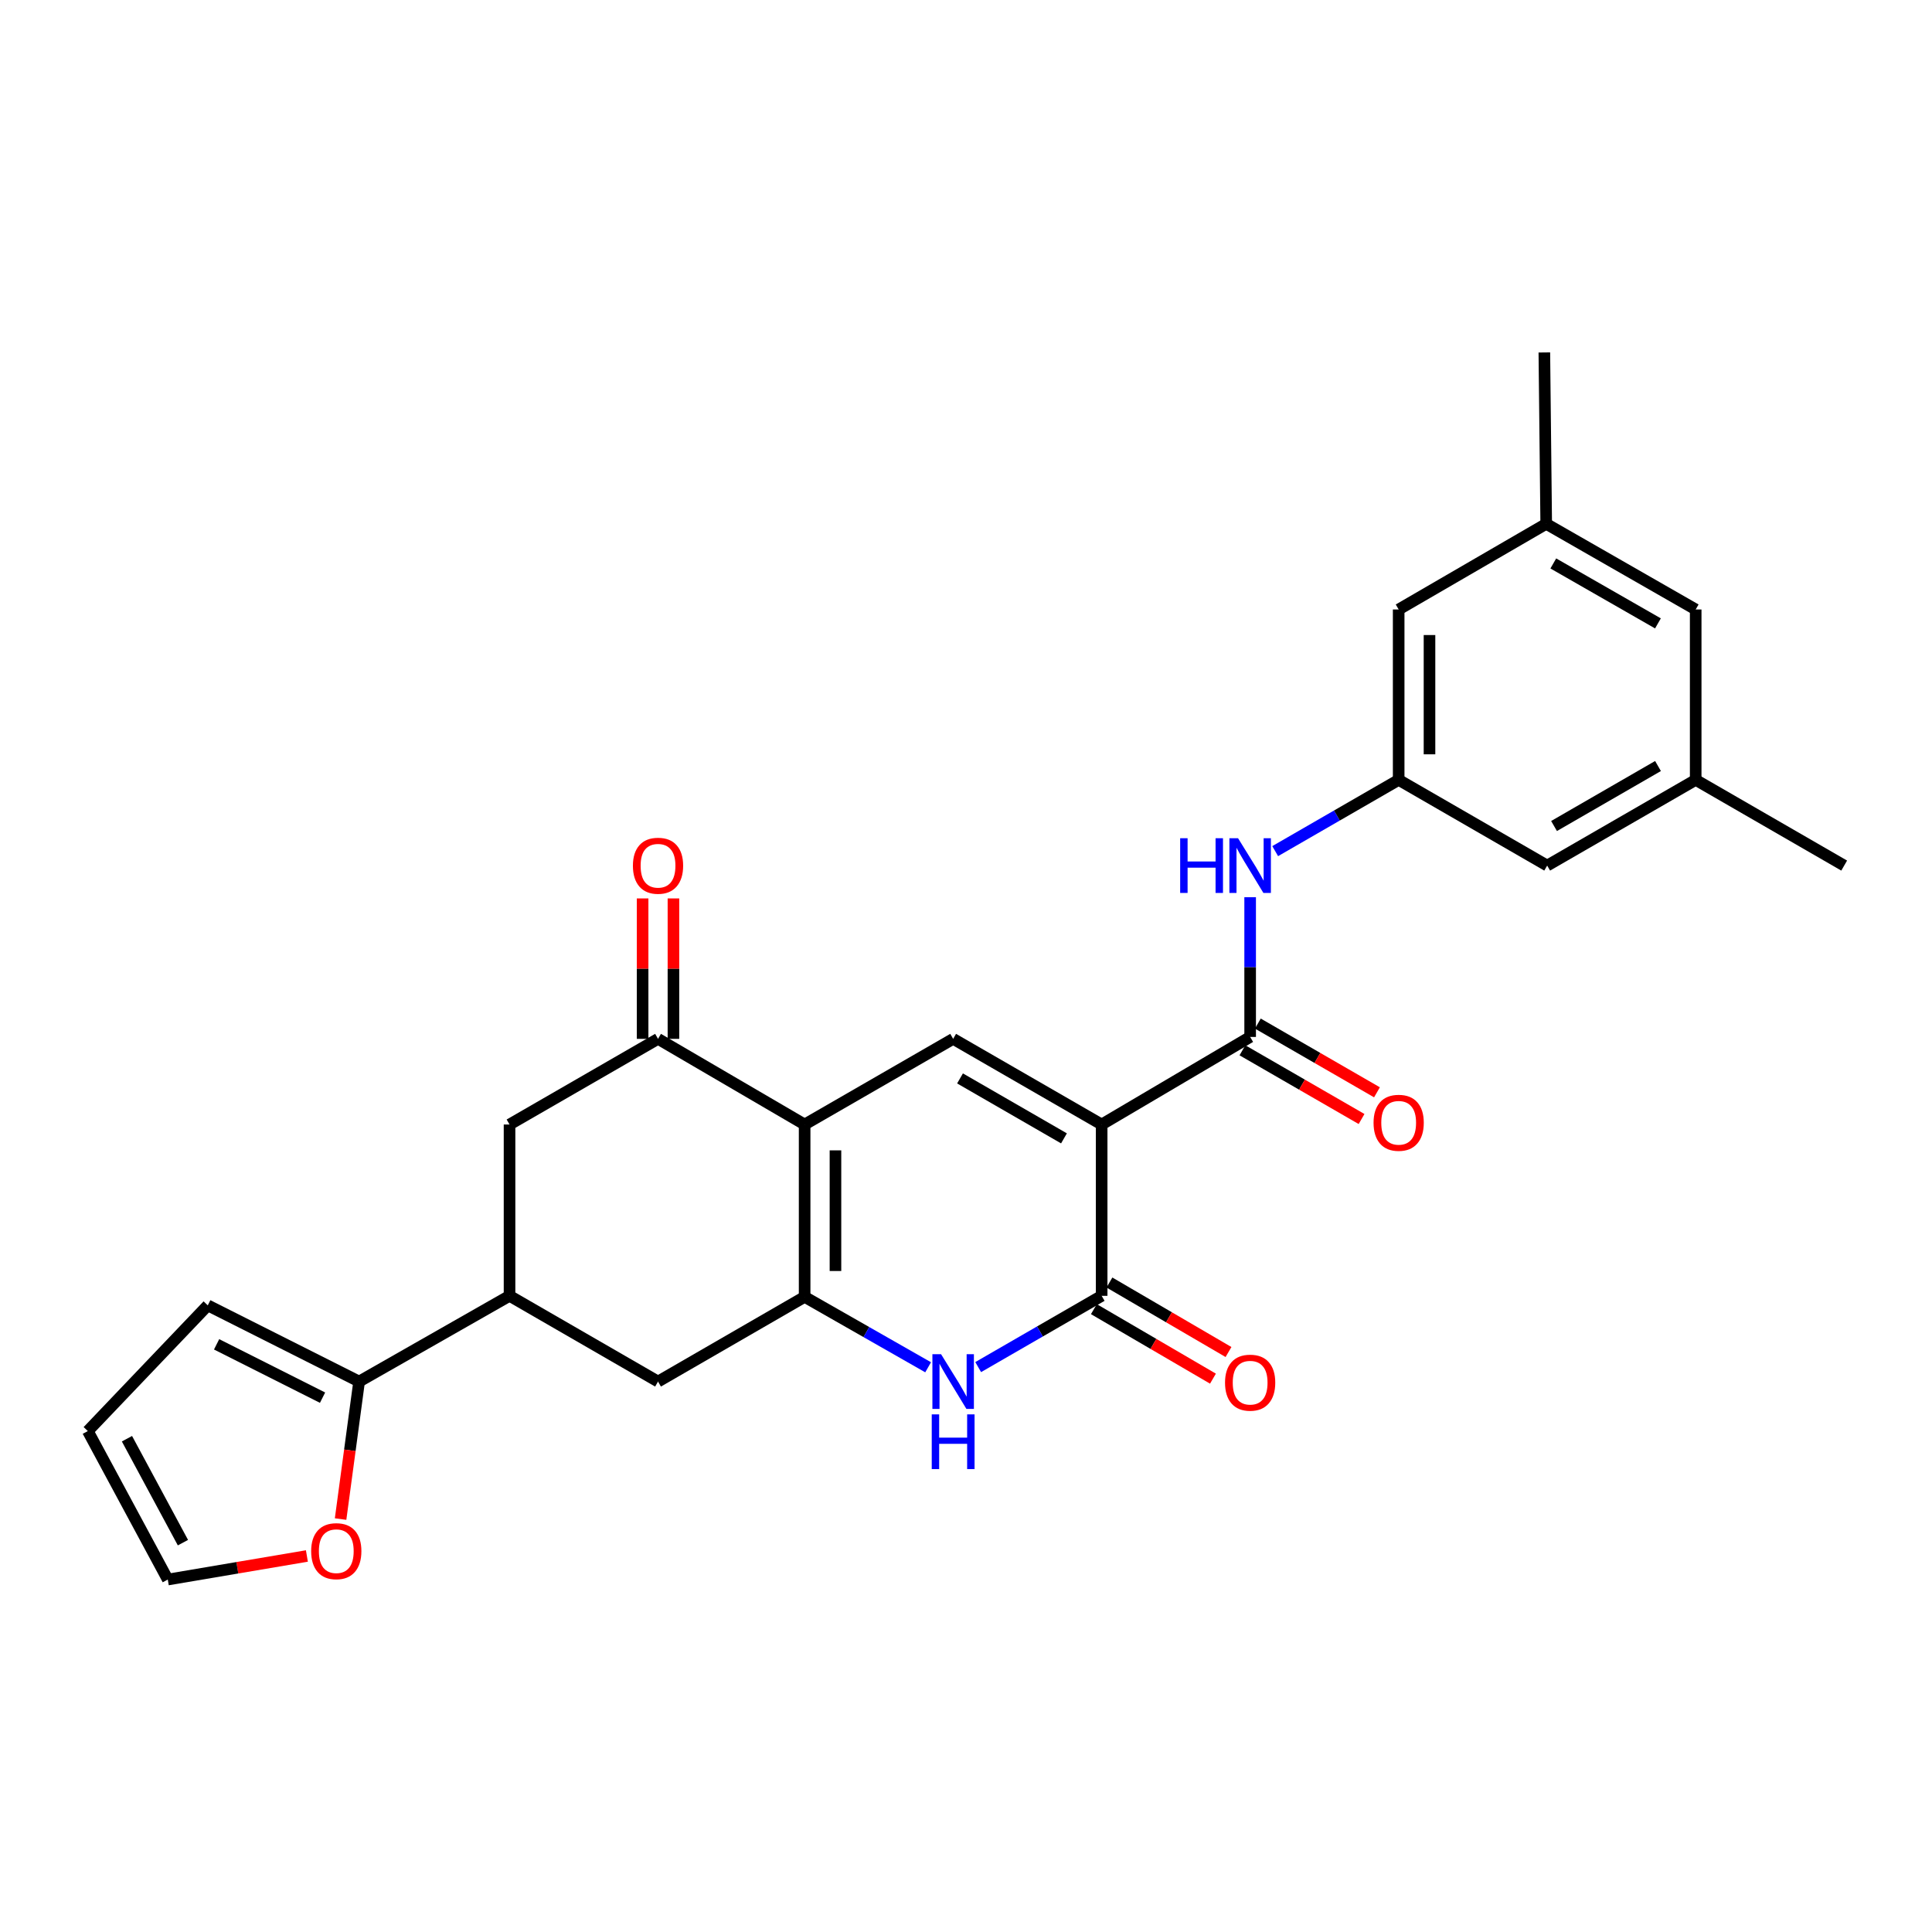 <?xml version='1.0' encoding='iso-8859-1'?>
<svg version='1.1' baseProfile='full'
              xmlns='http://www.w3.org/2000/svg'
                      xmlns:rdkit='http://www.rdkit.org/xml'
                      xmlns:xlink='http://www.w3.org/1999/xlink'
                  xml:space='preserve'
width='1000px' height='1000px' viewBox='0 0 1000 1000'>
<!-- END OF HEADER -->
<rect style='opacity:1.0;fill:#FFFFFF;stroke:none' width='1000' height='1000' x='0' y='0'> </rect>
<path class='bond-2' d='M 570.216,582.044 L 570.216,670.721' style='fill:none;fill-rule:evenodd;stroke:#000000;stroke-width:6px;stroke-linecap:butt;stroke-linejoin:miter;stroke-opacity:1' />
<path class='bond-3' d='M 570.216,582.044 L 493.35,537.71' style='fill:none;fill-rule:evenodd;stroke:#000000;stroke-width:6px;stroke-linecap:butt;stroke-linejoin:miter;stroke-opacity:1' />
<path class='bond-3' d='M 550.712,589.219 L 496.906,558.186' style='fill:none;fill-rule:evenodd;stroke:#000000;stroke-width:6px;stroke-linecap:butt;stroke-linejoin:miter;stroke-opacity:1' />
<path class='bond-5' d='M 570.216,582.044 L 647.073,536.717' style='fill:none;fill-rule:evenodd;stroke:#000000;stroke-width:6px;stroke-linecap:butt;stroke-linejoin:miter;stroke-opacity:1' />
<path class='bond-0' d='M 416.475,582.044 L 493.35,537.71' style='fill:none;fill-rule:evenodd;stroke:#000000;stroke-width:6px;stroke-linecap:butt;stroke-linejoin:miter;stroke-opacity:1' />
<path class='bond-1' d='M 416.475,582.044 L 416.475,671.253' style='fill:none;fill-rule:evenodd;stroke:#000000;stroke-width:6px;stroke-linecap:butt;stroke-linejoin:miter;stroke-opacity:1' />
<path class='bond-1' d='M 432.435,595.425 L 432.435,657.871' style='fill:none;fill-rule:evenodd;stroke:#000000;stroke-width:6px;stroke-linecap:butt;stroke-linejoin:miter;stroke-opacity:1' />
<path class='bond-6' d='M 416.475,582.044 L 340.593,537.71' style='fill:none;fill-rule:evenodd;stroke:#000000;stroke-width:6px;stroke-linecap:butt;stroke-linejoin:miter;stroke-opacity:1' />
<path class='bond-10' d='M 416.475,671.253 L 340.593,715.09' style='fill:none;fill-rule:evenodd;stroke:#000000;stroke-width:6px;stroke-linecap:butt;stroke-linejoin:miter;stroke-opacity:1' />
<path class='bond-27' d='M 416.475,671.253 L 448.436,689.478' style='fill:none;fill-rule:evenodd;stroke:#000000;stroke-width:6px;stroke-linecap:butt;stroke-linejoin:miter;stroke-opacity:1' />
<path class='bond-27' d='M 448.436,689.478 L 480.398,707.704' style='fill:none;fill-rule:evenodd;stroke:#0000FF;stroke-width:6px;stroke-linecap:butt;stroke-linejoin:miter;stroke-opacity:1' />
<path class='bond-4' d='M 570.216,670.721 L 538.262,689.165' style='fill:none;fill-rule:evenodd;stroke:#000000;stroke-width:6px;stroke-linecap:butt;stroke-linejoin:miter;stroke-opacity:1' />
<path class='bond-4' d='M 538.262,689.165 L 506.309,707.61' style='fill:none;fill-rule:evenodd;stroke:#0000FF;stroke-width:6px;stroke-linecap:butt;stroke-linejoin:miter;stroke-opacity:1' />
<path class='bond-14' d='M 566.193,677.612 L 597.009,695.601' style='fill:none;fill-rule:evenodd;stroke:#000000;stroke-width:6px;stroke-linecap:butt;stroke-linejoin:miter;stroke-opacity:1' />
<path class='bond-14' d='M 597.009,695.601 L 627.825,713.59' style='fill:none;fill-rule:evenodd;stroke:#FF0000;stroke-width:6px;stroke-linecap:butt;stroke-linejoin:miter;stroke-opacity:1' />
<path class='bond-14' d='M 574.239,663.829 L 605.055,681.818' style='fill:none;fill-rule:evenodd;stroke:#000000;stroke-width:6px;stroke-linecap:butt;stroke-linejoin:miter;stroke-opacity:1' />
<path class='bond-14' d='M 605.055,681.818 L 635.871,699.807' style='fill:none;fill-rule:evenodd;stroke:#FF0000;stroke-width:6px;stroke-linecap:butt;stroke-linejoin:miter;stroke-opacity:1' />
<path class='bond-8' d='M 647.073,536.717 L 647.073,500.559' style='fill:none;fill-rule:evenodd;stroke:#000000;stroke-width:6px;stroke-linecap:butt;stroke-linejoin:miter;stroke-opacity:1' />
<path class='bond-8' d='M 647.073,500.559 L 647.073,464.4' style='fill:none;fill-rule:evenodd;stroke:#0000FF;stroke-width:6px;stroke-linecap:butt;stroke-linejoin:miter;stroke-opacity:1' />
<path class='bond-15' d='M 643.085,543.629 L 673.913,561.415' style='fill:none;fill-rule:evenodd;stroke:#000000;stroke-width:6px;stroke-linecap:butt;stroke-linejoin:miter;stroke-opacity:1' />
<path class='bond-15' d='M 673.913,561.415 L 704.741,579.201' style='fill:none;fill-rule:evenodd;stroke:#FF0000;stroke-width:6px;stroke-linecap:butt;stroke-linejoin:miter;stroke-opacity:1' />
<path class='bond-15' d='M 651.061,529.805 L 681.889,547.591' style='fill:none;fill-rule:evenodd;stroke:#000000;stroke-width:6px;stroke-linecap:butt;stroke-linejoin:miter;stroke-opacity:1' />
<path class='bond-15' d='M 681.889,547.591 L 712.717,565.376' style='fill:none;fill-rule:evenodd;stroke:#FF0000;stroke-width:6px;stroke-linecap:butt;stroke-linejoin:miter;stroke-opacity:1' />
<path class='bond-11' d='M 340.593,537.71 L 263.736,582.044' style='fill:none;fill-rule:evenodd;stroke:#000000;stroke-width:6px;stroke-linecap:butt;stroke-linejoin:miter;stroke-opacity:1' />
<path class='bond-16' d='M 348.574,537.71 L 348.574,501.368' style='fill:none;fill-rule:evenodd;stroke:#000000;stroke-width:6px;stroke-linecap:butt;stroke-linejoin:miter;stroke-opacity:1' />
<path class='bond-16' d='M 348.574,501.368 L 348.574,465.025' style='fill:none;fill-rule:evenodd;stroke:#FF0000;stroke-width:6px;stroke-linecap:butt;stroke-linejoin:miter;stroke-opacity:1' />
<path class='bond-16' d='M 332.613,537.71 L 332.613,501.368' style='fill:none;fill-rule:evenodd;stroke:#000000;stroke-width:6px;stroke-linecap:butt;stroke-linejoin:miter;stroke-opacity:1' />
<path class='bond-16' d='M 332.613,501.368 L 332.613,465.025' style='fill:none;fill-rule:evenodd;stroke:#FF0000;stroke-width:6px;stroke-linecap:butt;stroke-linejoin:miter;stroke-opacity:1' />
<path class='bond-7' d='M 263.736,670.721 L 263.736,582.044' style='fill:none;fill-rule:evenodd;stroke:#000000;stroke-width:6px;stroke-linecap:butt;stroke-linejoin:miter;stroke-opacity:1' />
<path class='bond-9' d='M 263.736,670.721 L 185.877,715.09' style='fill:none;fill-rule:evenodd;stroke:#000000;stroke-width:6px;stroke-linecap:butt;stroke-linejoin:miter;stroke-opacity:1' />
<path class='bond-28' d='M 263.736,670.721 L 340.593,715.09' style='fill:none;fill-rule:evenodd;stroke:#000000;stroke-width:6px;stroke-linecap:butt;stroke-linejoin:miter;stroke-opacity:1' />
<path class='bond-12' d='M 660.032,440.545 L 691.99,422.104' style='fill:none;fill-rule:evenodd;stroke:#0000FF;stroke-width:6px;stroke-linecap:butt;stroke-linejoin:miter;stroke-opacity:1' />
<path class='bond-12' d='M 691.99,422.104 L 723.948,403.663' style='fill:none;fill-rule:evenodd;stroke:#000000;stroke-width:6px;stroke-linecap:butt;stroke-linejoin:miter;stroke-opacity:1' />
<path class='bond-13' d='M 185.877,715.09 L 181.082,750.679' style='fill:none;fill-rule:evenodd;stroke:#000000;stroke-width:6px;stroke-linecap:butt;stroke-linejoin:miter;stroke-opacity:1' />
<path class='bond-13' d='M 181.082,750.679 L 176.286,786.267' style='fill:none;fill-rule:evenodd;stroke:#FF0000;stroke-width:6px;stroke-linecap:butt;stroke-linejoin:miter;stroke-opacity:1' />
<path class='bond-17' d='M 185.877,715.09 L 107.54,675.65' style='fill:none;fill-rule:evenodd;stroke:#000000;stroke-width:6px;stroke-linecap:butt;stroke-linejoin:miter;stroke-opacity:1' />
<path class='bond-17' d='M 166.95,723.429 L 112.113,695.822' style='fill:none;fill-rule:evenodd;stroke:#000000;stroke-width:6px;stroke-linecap:butt;stroke-linejoin:miter;stroke-opacity:1' />
<path class='bond-22' d='M 723.948,403.663 L 723.948,315.465' style='fill:none;fill-rule:evenodd;stroke:#000000;stroke-width:6px;stroke-linecap:butt;stroke-linejoin:miter;stroke-opacity:1' />
<path class='bond-22' d='M 739.908,390.433 L 739.908,328.695' style='fill:none;fill-rule:evenodd;stroke:#000000;stroke-width:6px;stroke-linecap:butt;stroke-linejoin:miter;stroke-opacity:1' />
<path class='bond-23' d='M 723.948,403.663 L 800.814,448.023' style='fill:none;fill-rule:evenodd;stroke:#000000;stroke-width:6px;stroke-linecap:butt;stroke-linejoin:miter;stroke-opacity:1' />
<path class='bond-18' d='M 158.847,805.376 L 122.846,811.474' style='fill:none;fill-rule:evenodd;stroke:#FF0000;stroke-width:6px;stroke-linecap:butt;stroke-linejoin:miter;stroke-opacity:1' />
<path class='bond-18' d='M 122.846,811.474 L 86.845,817.572' style='fill:none;fill-rule:evenodd;stroke:#000000;stroke-width:6px;stroke-linecap:butt;stroke-linejoin:miter;stroke-opacity:1' />
<path class='bond-19' d='M 107.54,675.65 L 45.455,740.715' style='fill:none;fill-rule:evenodd;stroke:#000000;stroke-width:6px;stroke-linecap:butt;stroke-linejoin:miter;stroke-opacity:1' />
<path class='bond-30' d='M 86.845,817.572 L 45.455,740.715' style='fill:none;fill-rule:evenodd;stroke:#000000;stroke-width:6px;stroke-linecap:butt;stroke-linejoin:miter;stroke-opacity:1' />
<path class='bond-30' d='M 94.688,798.476 L 65.715,744.676' style='fill:none;fill-rule:evenodd;stroke:#000000;stroke-width:6px;stroke-linecap:butt;stroke-linejoin:miter;stroke-opacity:1' />
<path class='bond-20' d='M 877.688,403.663 L 800.814,448.023' style='fill:none;fill-rule:evenodd;stroke:#000000;stroke-width:6px;stroke-linecap:butt;stroke-linejoin:miter;stroke-opacity:1' />
<path class='bond-20' d='M 858.18,396.493 L 804.368,427.545' style='fill:none;fill-rule:evenodd;stroke:#000000;stroke-width:6px;stroke-linecap:butt;stroke-linejoin:miter;stroke-opacity:1' />
<path class='bond-24' d='M 877.688,403.663 L 877.688,315.465' style='fill:none;fill-rule:evenodd;stroke:#000000;stroke-width:6px;stroke-linecap:butt;stroke-linejoin:miter;stroke-opacity:1' />
<path class='bond-26' d='M 877.688,403.663 L 954.545,448.023' style='fill:none;fill-rule:evenodd;stroke:#000000;stroke-width:6px;stroke-linecap:butt;stroke-linejoin:miter;stroke-opacity:1' />
<path class='bond-21' d='M 800.317,271.14 L 723.948,315.465' style='fill:none;fill-rule:evenodd;stroke:#000000;stroke-width:6px;stroke-linecap:butt;stroke-linejoin:miter;stroke-opacity:1' />
<path class='bond-25' d='M 800.317,271.14 L 799.351,182.428' style='fill:none;fill-rule:evenodd;stroke:#000000;stroke-width:6px;stroke-linecap:butt;stroke-linejoin:miter;stroke-opacity:1' />
<path class='bond-29' d='M 800.317,271.14 L 877.688,315.465' style='fill:none;fill-rule:evenodd;stroke:#000000;stroke-width:6px;stroke-linecap:butt;stroke-linejoin:miter;stroke-opacity:1' />
<path class='bond-29' d='M 803.989,291.637 L 858.149,322.665' style='fill:none;fill-rule:evenodd;stroke:#000000;stroke-width:6px;stroke-linecap:butt;stroke-linejoin:miter;stroke-opacity:1' />
<path  class='atom-5' d='M 487.09 700.93
L 496.37 715.93
Q 497.29 717.41, 498.77 720.09
Q 500.25 722.77, 500.33 722.93
L 500.33 700.93
L 504.09 700.93
L 504.09 729.25
L 500.21 729.25
L 490.25 712.85
Q 489.09 710.93, 487.85 708.73
Q 486.65 706.53, 486.29 705.85
L 486.29 729.25
L 482.61 729.25
L 482.61 700.93
L 487.09 700.93
' fill='#0000FF'/>
<path  class='atom-5' d='M 482.27 732.082
L 486.11 732.082
L 486.11 744.122
L 500.59 744.122
L 500.59 732.082
L 504.43 732.082
L 504.43 760.402
L 500.59 760.402
L 500.59 747.322
L 486.11 747.322
L 486.11 760.402
L 482.27 760.402
L 482.27 732.082
' fill='#0000FF'/>
<path  class='atom-9' d='M 610.853 433.863
L 614.693 433.863
L 614.693 445.903
L 629.173 445.903
L 629.173 433.863
L 633.013 433.863
L 633.013 462.183
L 629.173 462.183
L 629.173 449.103
L 614.693 449.103
L 614.693 462.183
L 610.853 462.183
L 610.853 433.863
' fill='#0000FF'/>
<path  class='atom-9' d='M 640.813 433.863
L 650.093 448.863
Q 651.013 450.343, 652.493 453.023
Q 653.973 455.703, 654.053 455.863
L 654.053 433.863
L 657.813 433.863
L 657.813 462.183
L 653.933 462.183
L 643.973 445.783
Q 642.813 443.863, 641.573 441.663
Q 640.373 439.463, 640.013 438.783
L 640.013 462.183
L 636.333 462.183
L 636.333 433.863
L 640.813 433.863
' fill='#0000FF'/>
<path  class='atom-14' d='M 161.058 802.88
Q 161.058 796.08, 164.418 792.28
Q 167.778 788.48, 174.058 788.48
Q 180.338 788.48, 183.698 792.28
Q 187.058 796.08, 187.058 802.88
Q 187.058 809.76, 183.658 813.68
Q 180.258 817.56, 174.058 817.56
Q 167.818 817.56, 164.418 813.68
Q 161.058 809.8, 161.058 802.88
M 174.058 814.36
Q 178.378 814.36, 180.698 811.48
Q 183.058 808.56, 183.058 802.88
Q 183.058 797.32, 180.698 794.52
Q 178.378 791.68, 174.058 791.68
Q 169.738 791.68, 167.378 794.48
Q 165.058 797.28, 165.058 802.88
Q 165.058 808.6, 167.378 811.48
Q 169.738 814.36, 174.058 814.36
' fill='#FF0000'/>
<path  class='atom-15' d='M 634.073 715.666
Q 634.073 708.866, 637.433 705.066
Q 640.793 701.266, 647.073 701.266
Q 653.353 701.266, 656.713 705.066
Q 660.073 708.866, 660.073 715.666
Q 660.073 722.546, 656.673 726.466
Q 653.273 730.346, 647.073 730.346
Q 640.833 730.346, 637.433 726.466
Q 634.073 722.586, 634.073 715.666
M 647.073 727.146
Q 651.393 727.146, 653.713 724.266
Q 656.073 721.346, 656.073 715.666
Q 656.073 710.106, 653.713 707.306
Q 651.393 704.466, 647.073 704.466
Q 642.753 704.466, 640.393 707.266
Q 638.073 710.066, 638.073 715.666
Q 638.073 721.386, 640.393 724.266
Q 642.753 727.146, 647.073 727.146
' fill='#FF0000'/>
<path  class='atom-16' d='M 710.948 581.149
Q 710.948 574.349, 714.308 570.549
Q 717.668 566.749, 723.948 566.749
Q 730.228 566.749, 733.588 570.549
Q 736.948 574.349, 736.948 581.149
Q 736.948 588.029, 733.548 591.949
Q 730.148 595.829, 723.948 595.829
Q 717.708 595.829, 714.308 591.949
Q 710.948 588.069, 710.948 581.149
M 723.948 592.629
Q 728.268 592.629, 730.588 589.749
Q 732.948 586.829, 732.948 581.149
Q 732.948 575.589, 730.588 572.789
Q 728.268 569.949, 723.948 569.949
Q 719.628 569.949, 717.268 572.749
Q 714.948 575.549, 714.948 581.149
Q 714.948 586.869, 717.268 589.749
Q 719.628 592.629, 723.948 592.629
' fill='#FF0000'/>
<path  class='atom-17' d='M 327.593 448.103
Q 327.593 441.303, 330.953 437.503
Q 334.313 433.703, 340.593 433.703
Q 346.873 433.703, 350.233 437.503
Q 353.593 441.303, 353.593 448.103
Q 353.593 454.983, 350.193 458.903
Q 346.793 462.783, 340.593 462.783
Q 334.353 462.783, 330.953 458.903
Q 327.593 455.023, 327.593 448.103
M 340.593 459.583
Q 344.913 459.583, 347.233 456.703
Q 349.593 453.783, 349.593 448.103
Q 349.593 442.543, 347.233 439.743
Q 344.913 436.903, 340.593 436.903
Q 336.273 436.903, 333.913 439.703
Q 331.593 442.503, 331.593 448.103
Q 331.593 453.823, 333.913 456.703
Q 336.273 459.583, 340.593 459.583
' fill='#FF0000'/>
</svg>
